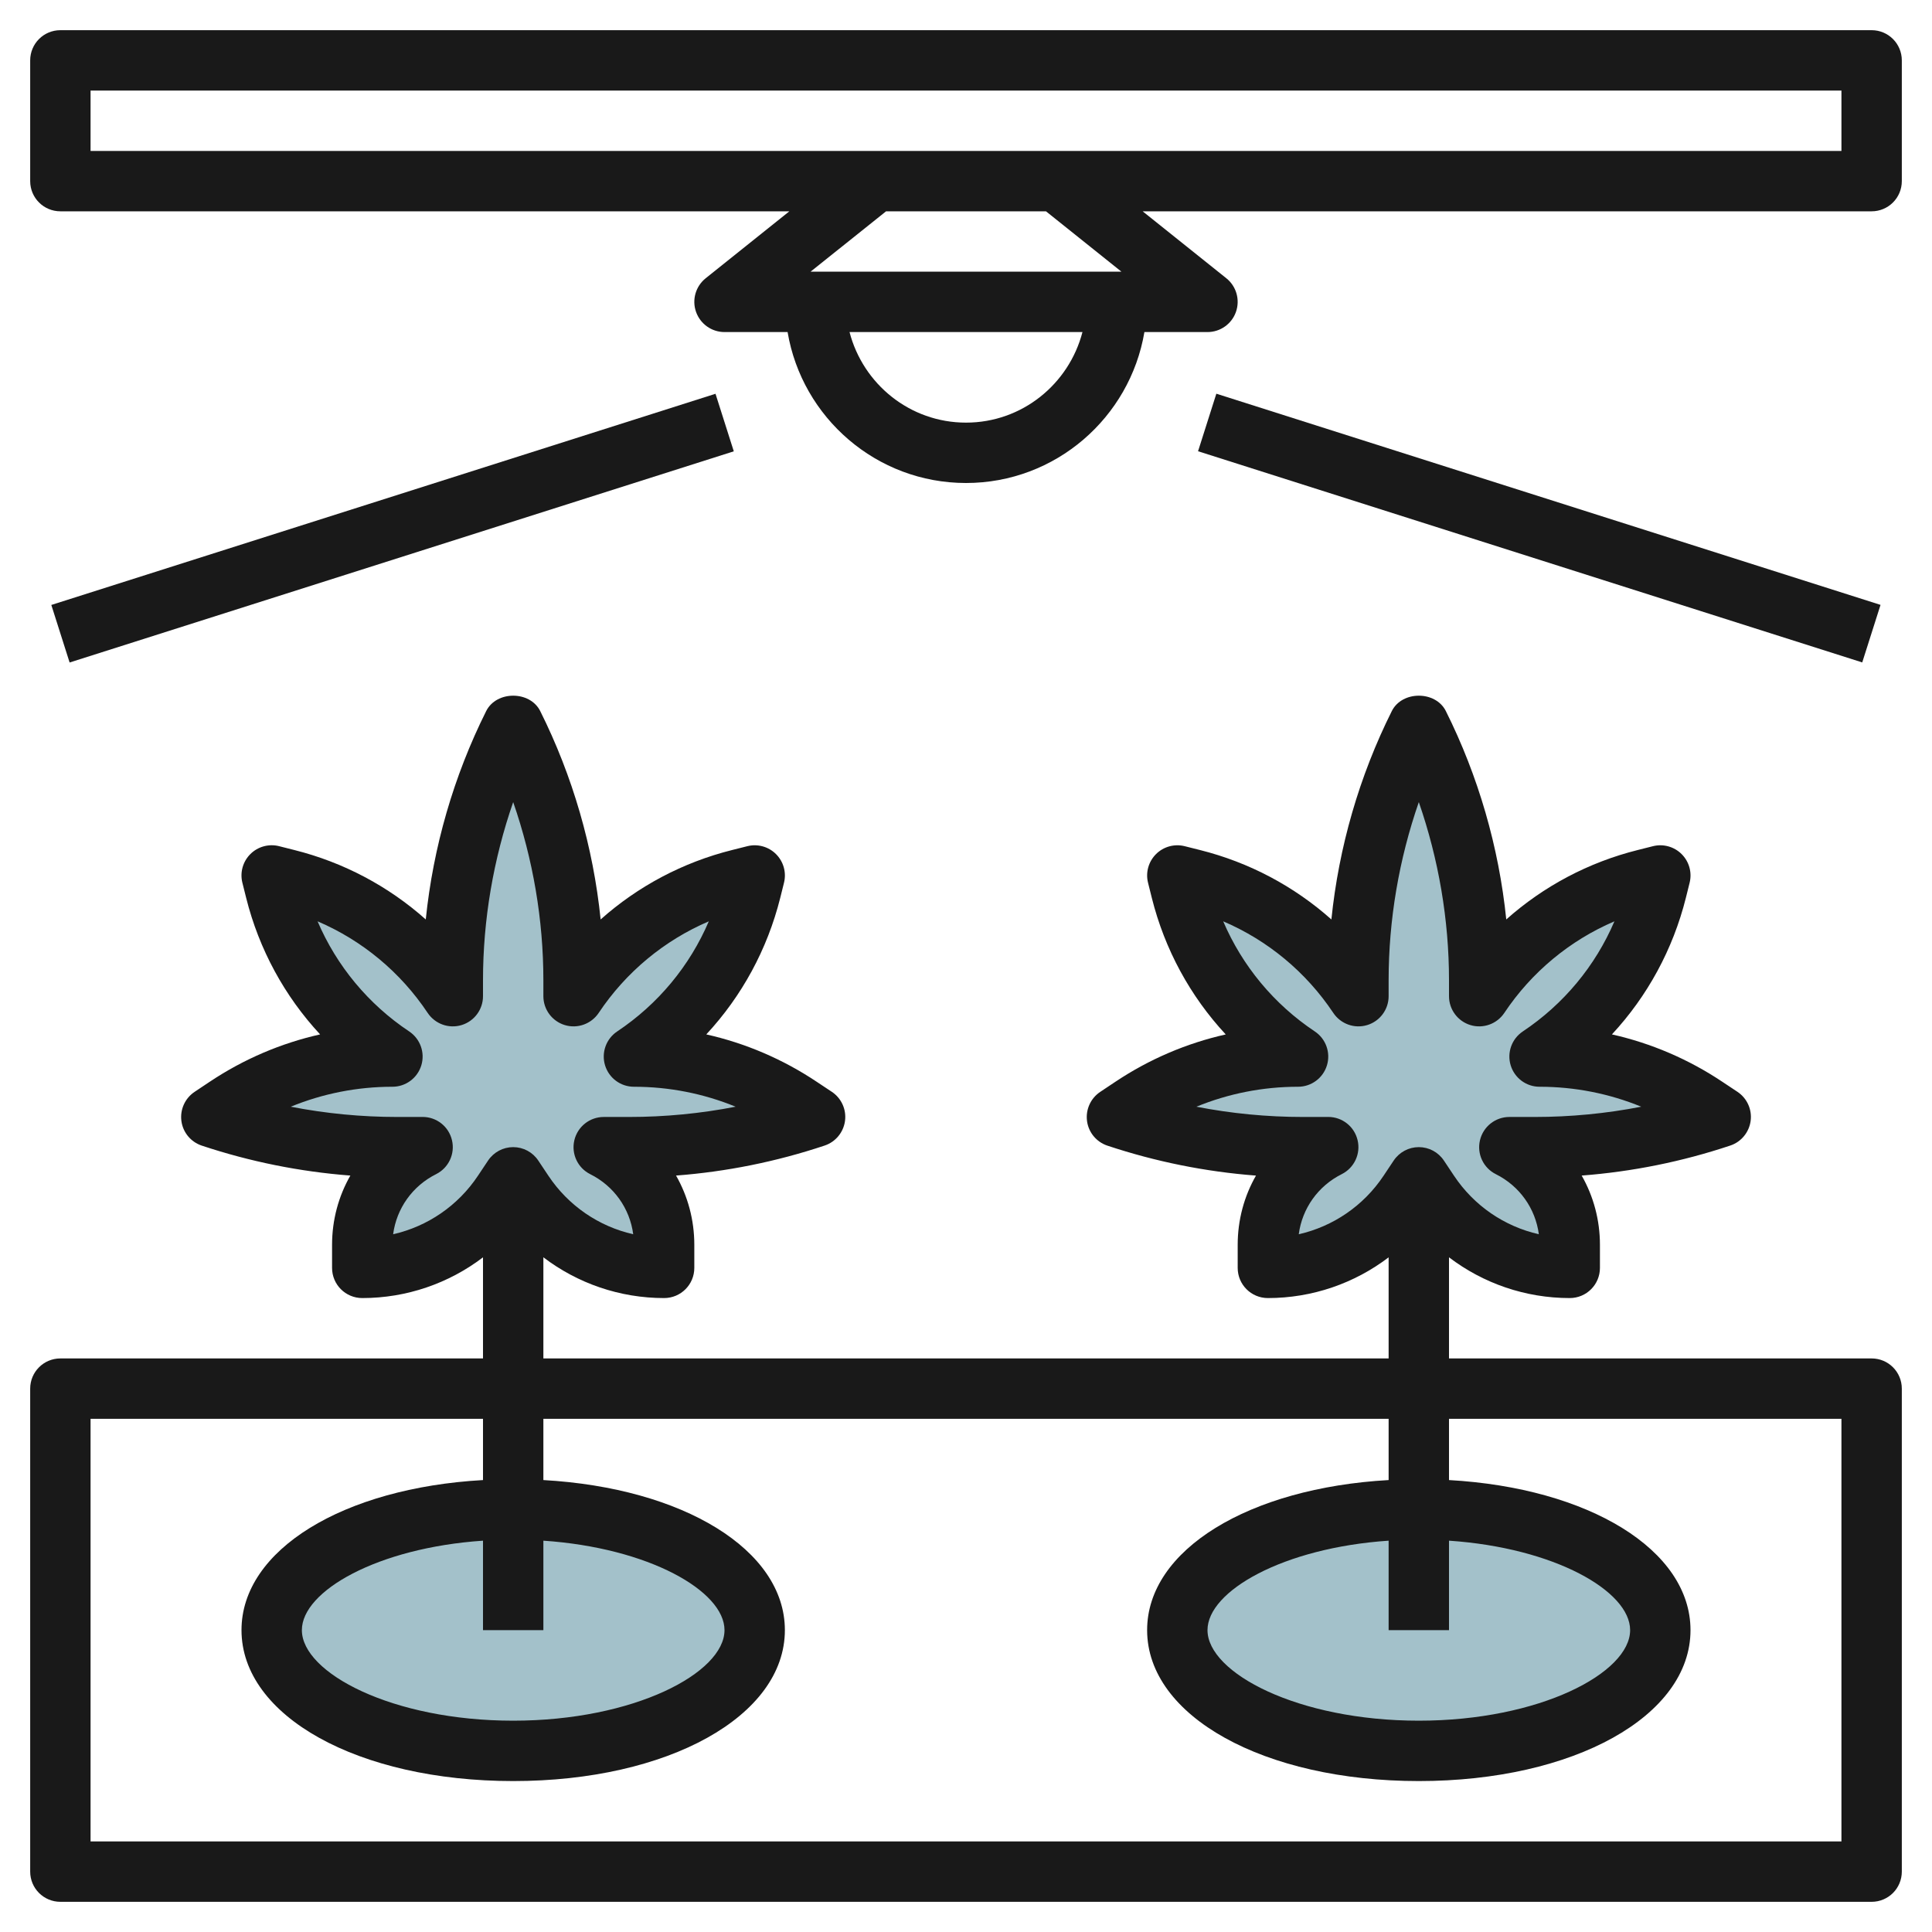 <svg id="Layer_3" enable-background="new 0 0 64 64" height="512" viewBox="0 0 64 64" width="512" xmlns="http://www.w3.org/2000/svg"><g><g fill="#a3c1ca"><ellipse cx="17" cy="54" rx="8" ry="4"/><path d="m17 39 .336.503c1.039 1.56 2.79 2.497 4.664 2.497v-.764c0-1.37-.774-2.623-2-3.235h.838c2.094 0 4.175-.338 6.162-1l-.504-.336c-1.627-1.085-3.54-1.665-5.496-1.665 1.93-1.287 3.312-3.248 3.875-5.499l.125-.501-.502.126c-2.251.563-4.211 1.944-5.498 3.874v-.527c0-2.941-.685-5.842-2-8.473-1.315 2.631-2 5.532-2 8.473v.527c-1.287-1.93-3.247-3.312-5.498-3.874l-.502-.126.125.501c.563 2.252 1.945 4.212 3.875 5.499-1.956 0-3.869.579-5.496 1.664l-.504.336c1.987.662 4.068 1 6.162 1h.838c-1.226.613-2 1.865-2 3.235v.765c1.874 0 3.625-.937 4.664-2.496z"/><ellipse cx="47" cy="54" rx="8" ry="4"/><path d="m47 39 .336.503c1.039 1.56 2.79 2.497 4.664 2.497v-.764c0-1.37-.774-2.623-2-3.235h.838c2.094 0 4.175-.338 6.162-1l-.504-.336c-1.627-1.085-3.54-1.665-5.496-1.665 1.93-1.287 3.312-3.248 3.875-5.499l.125-.501-.502.126c-2.251.563-4.211 1.944-5.498 3.874v-.527c0-2.941-.685-5.842-2-8.473-1.315 2.631-2 5.532-2 8.473v.527c-1.287-1.93-3.247-3.312-5.498-3.874l-.502-.126.125.501c.563 2.252 1.945 4.212 3.875 5.499-1.956 0-3.869.579-5.496 1.664l-.504.336c1.987.662 4.068 1 6.162 1h.838c-1.226.613-2 1.865-2 3.235v.765c1.874 0 3.625-.937 4.664-2.496z"/></g><path d="m62 45h-14v-3.35c1.134.864 2.531 1.35 4 1.35.553 0 1-.447 1-1v-.764c0-.825-.215-1.611-.605-2.294 1.674-.128 3.323-.46 4.922-.994.362-.12.624-.438.675-.816s-.119-.753-.438-.965l-.503-.334c-1.121-.748-2.358-1.276-3.654-1.567 1.176-1.266 2.021-2.815 2.449-4.522l.125-.502c.085-.341-.016-.701-.265-.949-.248-.248-.61-.347-.949-.262l-.501.126c-1.634.408-3.124 1.201-4.359 2.301-.245-2.396-.926-4.751-2.002-6.904-.34-.678-1.449-.678-1.789 0-1.076 2.153-1.757 4.508-2.002 6.904-1.235-1.1-2.726-1.893-4.358-2.301l-.502-.126c-.339-.085-.701.014-.949.262-.249.248-.35.608-.265.949l.126.504c.427 1.705 1.272 3.255 2.448 4.521-1.296.291-2.532.819-3.654 1.567l-.504.336c-.317.212-.487.586-.437.965s.312.695.675.816c1.6.532 3.249.864 4.922.992-.391.682-.606 1.468-.606 2.293v.764c0 .553.447 1 1 1 1.469 0 2.867-.486 4-1.349v3.349h-28v-3.35c1.134.864 2.531 1.35 4 1.35.553 0 1-.447 1-1v-.764c0-.825-.215-1.611-.605-2.294 1.674-.128 3.323-.46 4.922-.994.362-.12.624-.438.675-.816s-.119-.753-.438-.965l-.503-.334c-1.121-.748-2.358-1.276-3.654-1.567 1.176-1.266 2.021-2.815 2.449-4.522l.125-.502c.085-.341-.016-.701-.265-.949-.248-.248-.609-.347-.949-.262l-.501.126c-1.634.408-3.124 1.201-4.359 2.301-.245-2.396-.926-4.751-2.002-6.904-.34-.678-1.449-.678-1.789 0-1.076 2.153-1.757 4.508-2.002 6.904-1.235-1.1-2.726-1.893-4.358-2.301l-.503-.127c-.337-.085-.701.014-.949.262-.249.248-.35.608-.265.949l.126.504c.427 1.705 1.273 3.255 2.449 4.521-1.296.291-2.532.819-3.654 1.567l-.504.336c-.317.212-.487.586-.437.965s.312.695.675.816c1.6.532 3.249.864 4.922.992-.391.683-.606 1.469-.606 2.294v.764c0 .553.447 1 1 1 1.469 0 2.867-.486 4-1.349v3.349h-14c-.553 0-1 .447-1 1v16c0 .553.447 1 1 1h60c.553 0 1-.447 1-1v-16c0-.553-.447-1-1-1zm-18.977-4.114c.113-.854.638-1.598 1.424-1.991.415-.208.633-.674.525-1.125-.106-.452-.508-.77-.972-.77h-.001l-.837.001c-1.189 0-2.37-.114-3.53-.34 1.062-.435 2.203-.661 3.368-.661.44 0 .829-.288.957-.71s-.036-.878-.402-1.122c-1.355-.903-2.403-2.171-3.035-3.648 1.477.632 2.744 1.68 3.648 3.035.245.366.701.53 1.122.402.422-.128.71-.517.71-.957v-.527c0-2.003.343-4.009 1-5.902.657 1.894 1 3.899 1 5.902v.527c0 .44.288.829.71.957.421.128.877-.036 1.122-.402.903-1.354 2.172-2.403 3.648-3.035-.632 1.478-1.681 2.745-3.035 3.648-.366.244-.53.7-.402 1.122s.517.71.957.71c1.165 0 2.306.226 3.369.661-1.161.226-2.342.34-3.531.34h-.838c-.464 0-.867.319-.974.771s.111.917.526 1.124c.787.393 1.311 1.136 1.424 1.99-1.138-.258-2.146-.942-2.809-1.937l-.336-.504c-.185-.278-.497-.445-.831-.445s-.646.167-.832.445l-.336.504c-.662.994-1.671 1.679-2.809 1.937zm-30 0c.113-.854.638-1.598 1.424-1.991.415-.208.633-.674.525-1.125-.106-.452-.508-.77-.972-.77h-.001l-.837.001c-1.189 0-2.37-.114-3.53-.34 1.062-.435 2.203-.661 3.368-.661.44 0 .829-.288.957-.71s-.036-.878-.402-1.122c-1.355-.903-2.403-2.171-3.035-3.648 1.477.632 2.744 1.68 3.648 3.035.245.366.701.53 1.122.402.422-.128.71-.517.71-.957v-.527c0-2.003.343-4.009 1-5.902.657 1.894 1 3.899 1 5.902v.527c0 .44.288.829.71.957.42.128.877-.036 1.122-.402.903-1.354 2.172-2.403 3.648-3.035-.632 1.478-1.681 2.745-3.035 3.648-.366.244-.53.7-.402 1.122s.517.71.957.71c1.165 0 2.306.226 3.369.661-1.161.226-2.342.34-3.531.34h-.838c-.464 0-.867.319-.974.771s.111.917.526 1.124c.787.393 1.311 1.136 1.424 1.99-1.138-.258-2.146-.942-2.809-1.937l-.336-.504c-.185-.278-.497-.445-.831-.445s-.646.167-.832.445l-.336.504c-.662.994-1.671 1.679-2.809 1.937zm47.977 20.114h-58v-14h13v2.029c-4.625.26-8 2.309-8 4.971 0 2.851 3.869 5 9 5s9-2.149 9-5c0-2.662-3.375-4.711-8-4.971v-2.029h28v2.029c-4.625.26-8 2.309-8 4.971 0 2.851 3.869 5 9 5s9-2.149 9-5c0-2.662-3.375-4.711-8-4.971v-2.029h13zm-43-9.963c3.493.236 6 1.668 6 2.963 0 1.416-2.993 3-7 3s-7-1.584-7-3c0-1.295 2.507-2.727 6-2.963v2.963h2zm30 0c3.493.236 6 1.668 6 2.963 0 1.416-2.993 3-7 3s-7-1.584-7-3c0-1.295 2.507-2.727 6-2.963v2.963h2z" fill="#191919"/><path d="m62 1h-60c-.553 0-1 .447-1 1v4c0 .553.447 1 1 1h24.148l-2.773 2.219c-.331.266-.459.712-.318 1.112s.518.669.943.669h2.09c.478 2.833 2.942 5 5.91 5s5.431-2.167 5.91-5h2.09c.425 0 .803-.269.943-.669s.013-.847-.318-1.112l-2.773-2.219h24.148c.553 0 1-.447 1-1v-4c0-.553-.447-1-1-1zm-30 13c-1.859 0-3.411-1.279-3.858-3h7.716c-.447 1.721-1.999 3-3.858 3zm5.149-5h-10.298l2.501-2h5.297zm23.851-4h-58v-2h58z" fill="#191919"/><path d="m1.457 16.5h23.087v2h-23.087z" fill="#191919" transform="matrix(.953 -.303 .303 .953 -4.688 4.757)"/><path d="m50 5.957h2v23.087h-2z" fill="#191919" transform="matrix(.303 -.953 .953 .303 18.86 60.793)"/></g></svg>